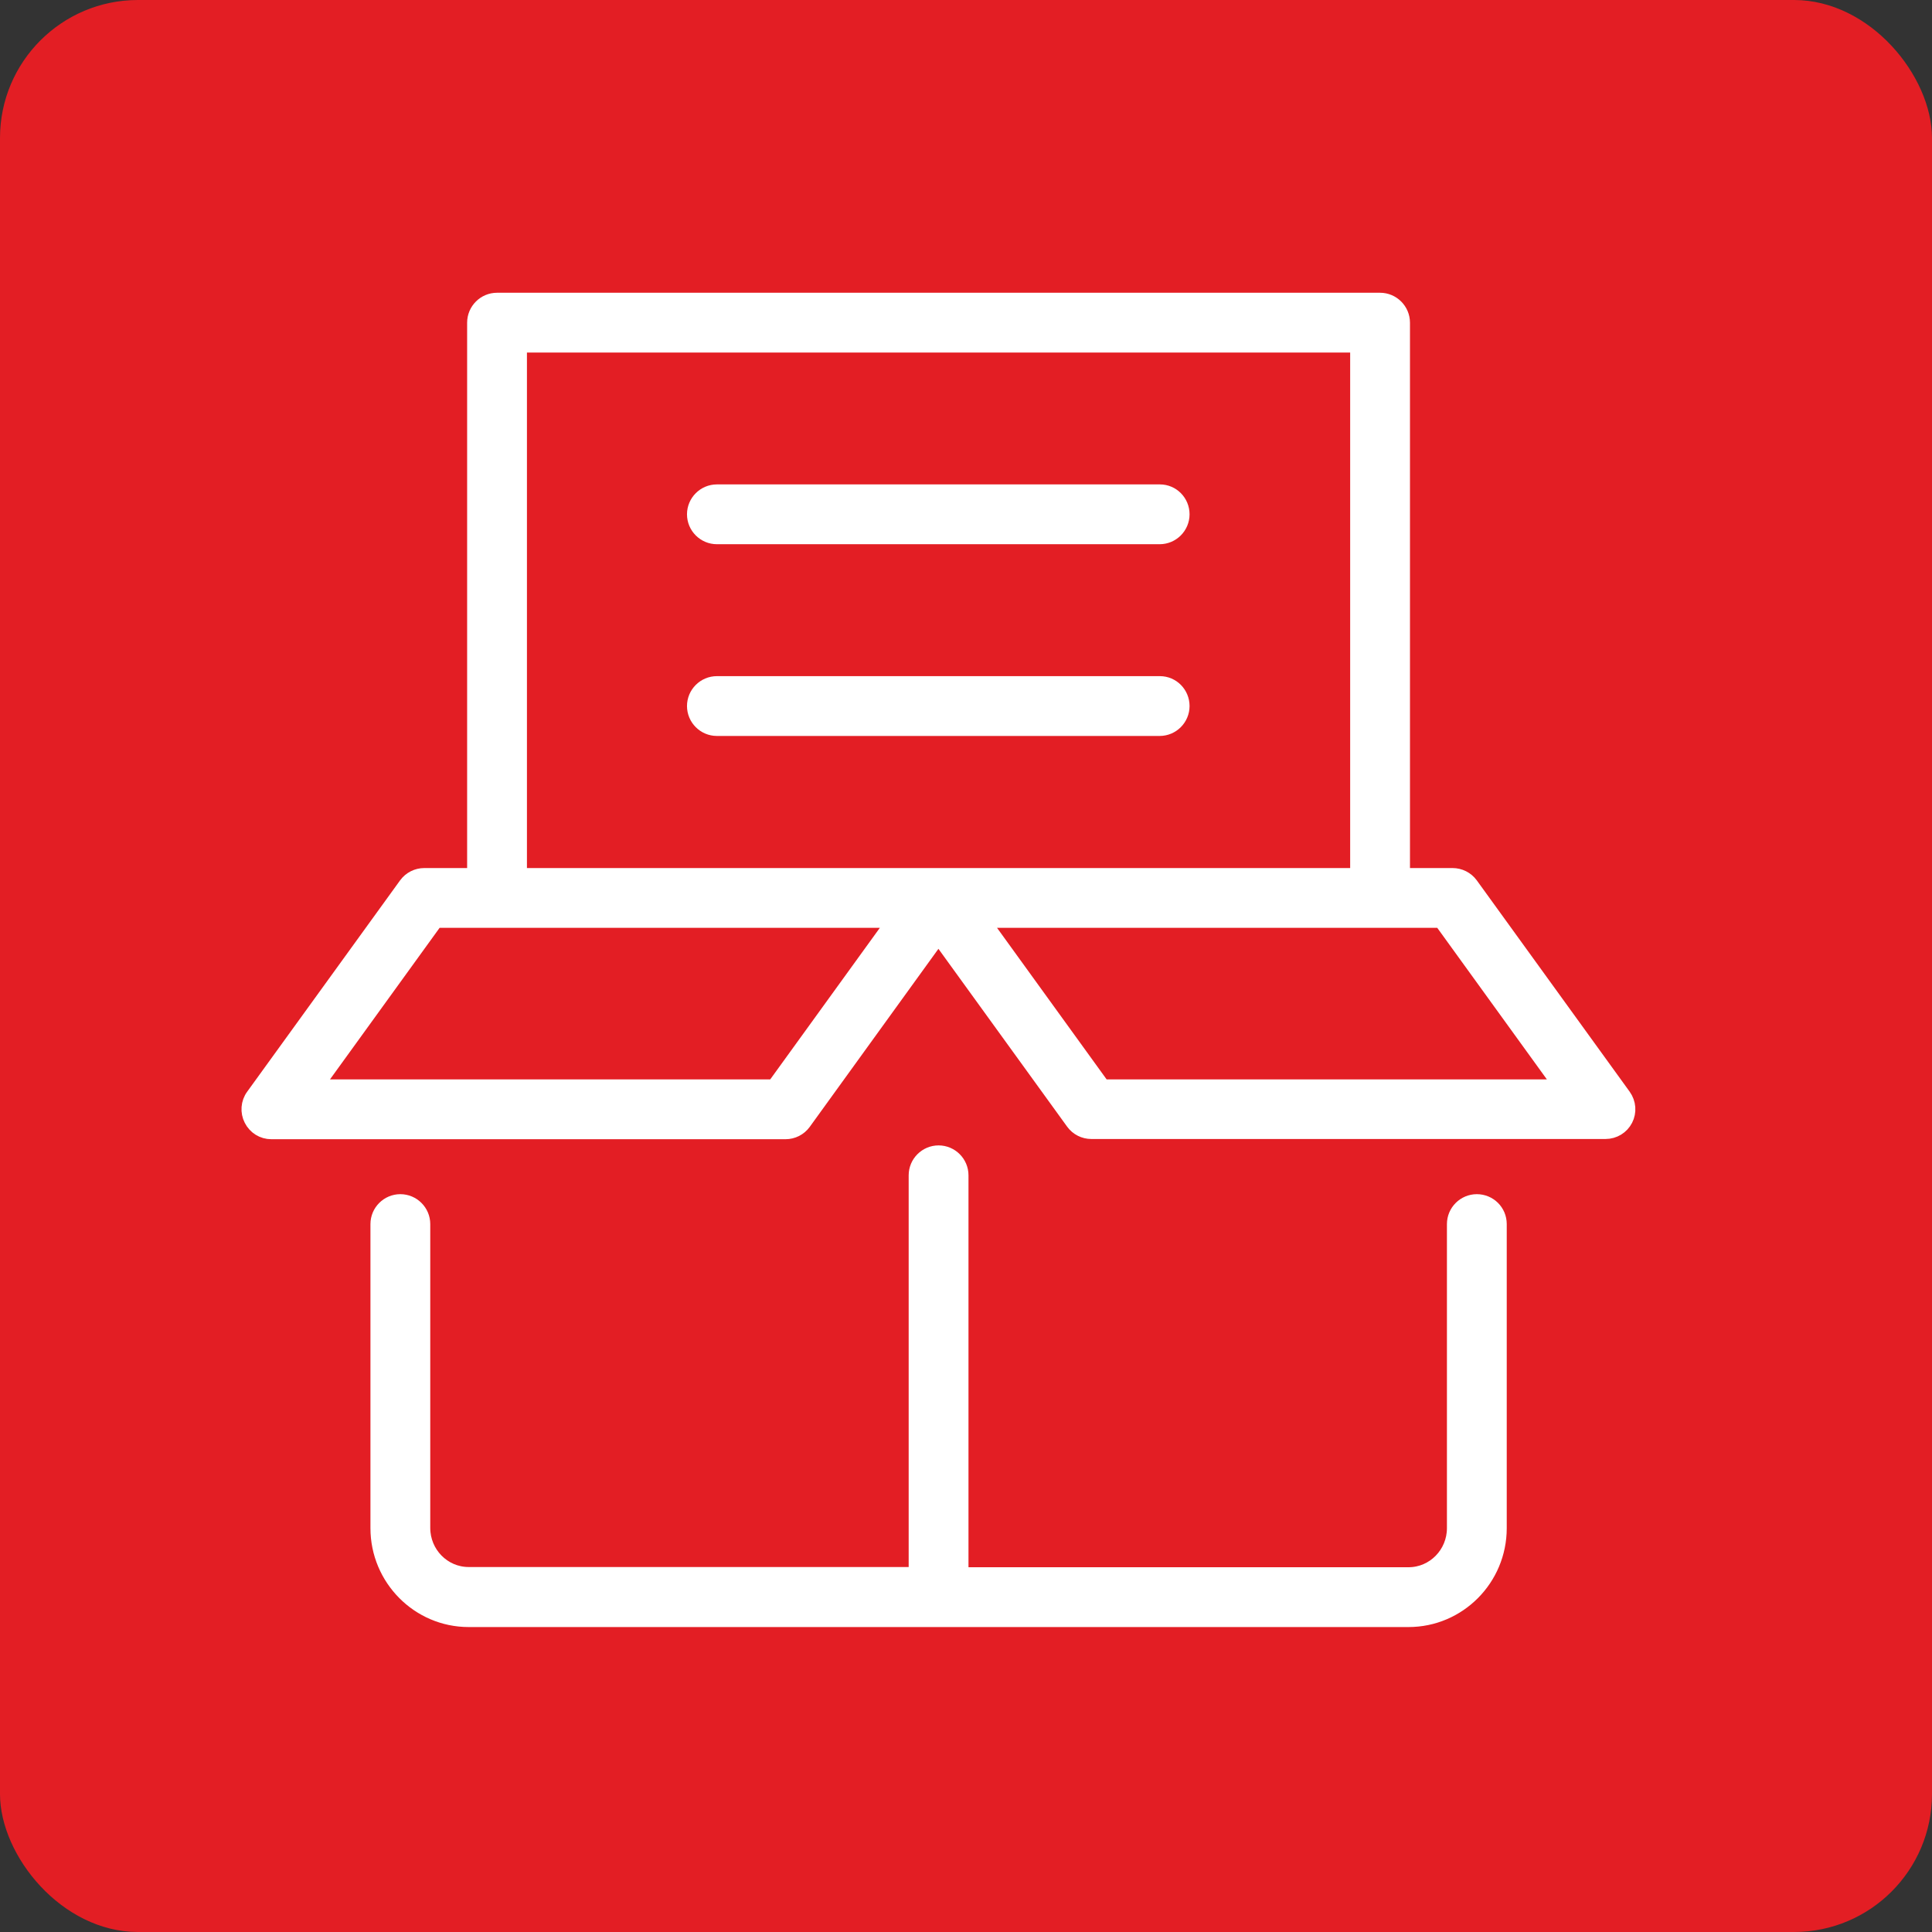 <svg width="70" height="70" viewBox="0 0 70 70" fill="none" xmlns="http://www.w3.org/2000/svg">
<rect x="0" y="0" width="70" height="70" fill="#333333" stroke="none"/>
<rect width="70" height="70" rx="5" fill="#E31E24"/>
<path d="M42.025 24.748H25.974C25.516 24.748 25.141 25.123 25.141 25.581C25.141 26.04 25.516 26.415 25.974 26.415H42.017C42.475 26.415 42.85 26.04 42.85 25.581C42.85 25.123 42.483 24.748 42.025 24.748Z" fill="white" stroke="white" stroke-width="0.5"/>
<path d="M42.025 17.801H25.974C25.516 17.801 25.141 18.176 25.141 18.634C25.141 19.093 25.516 19.468 25.974 19.468H42.017C42.475 19.468 42.85 19.093 42.85 18.634C42.85 18.176 42.483 17.801 42.025 17.801Z" fill="white" stroke="white" stroke-width="0.5"/>
<path d="M53.508 43.517C53.05 43.517 52.675 43.892 52.675 44.35V55.368C52.675 56.284 51.941 57.034 51.033 57.034H34.84V42.583C34.84 42.125 34.465 41.75 34.007 41.75C33.548 41.75 33.173 42.125 33.173 42.583V57.026H16.98C16.072 57.026 15.339 56.276 15.339 55.359V44.35C15.339 43.892 14.964 43.517 14.505 43.517C14.047 43.517 13.672 43.892 13.672 44.35V55.368C13.672 57.201 15.155 58.701 16.98 58.701H51.033C52.858 58.701 54.342 57.209 54.342 55.368V44.35C54.342 43.883 53.966 43.517 53.508 43.517Z" fill="white" stroke="white" stroke-width="0.5"/>
<path d="M58.844 39.701L53.303 32.042C53.144 31.826 52.894 31.701 52.627 31.701H50.836V11.691C50.836 11.232 50.461 10.857 50.002 10.857H18.008C17.55 10.857 17.175 11.232 17.175 11.691V31.701H15.375C15.108 31.701 14.858 31.826 14.7 32.042L9.158 39.701C8.974 39.951 8.949 40.293 9.091 40.568C9.233 40.851 9.516 41.026 9.833 41.026H28.459C28.726 41.026 28.976 40.901 29.134 40.685L34.001 33.951L38.868 40.676C39.026 40.893 39.276 41.018 39.543 41.018H58.169C58.486 41.018 58.77 40.843 58.911 40.568C59.053 40.293 59.028 39.959 58.844 39.701ZM28.034 39.359H11.466L15.8 33.367H18H32.368L28.034 39.359ZM18.842 31.701V12.524H49.169V31.701H34.001H18.842ZM39.968 39.359L35.635 33.367H50.002H52.202L56.536 39.359H39.968Z" fill="white" stroke="white" stroke-width="0.5"/>
</svg>
